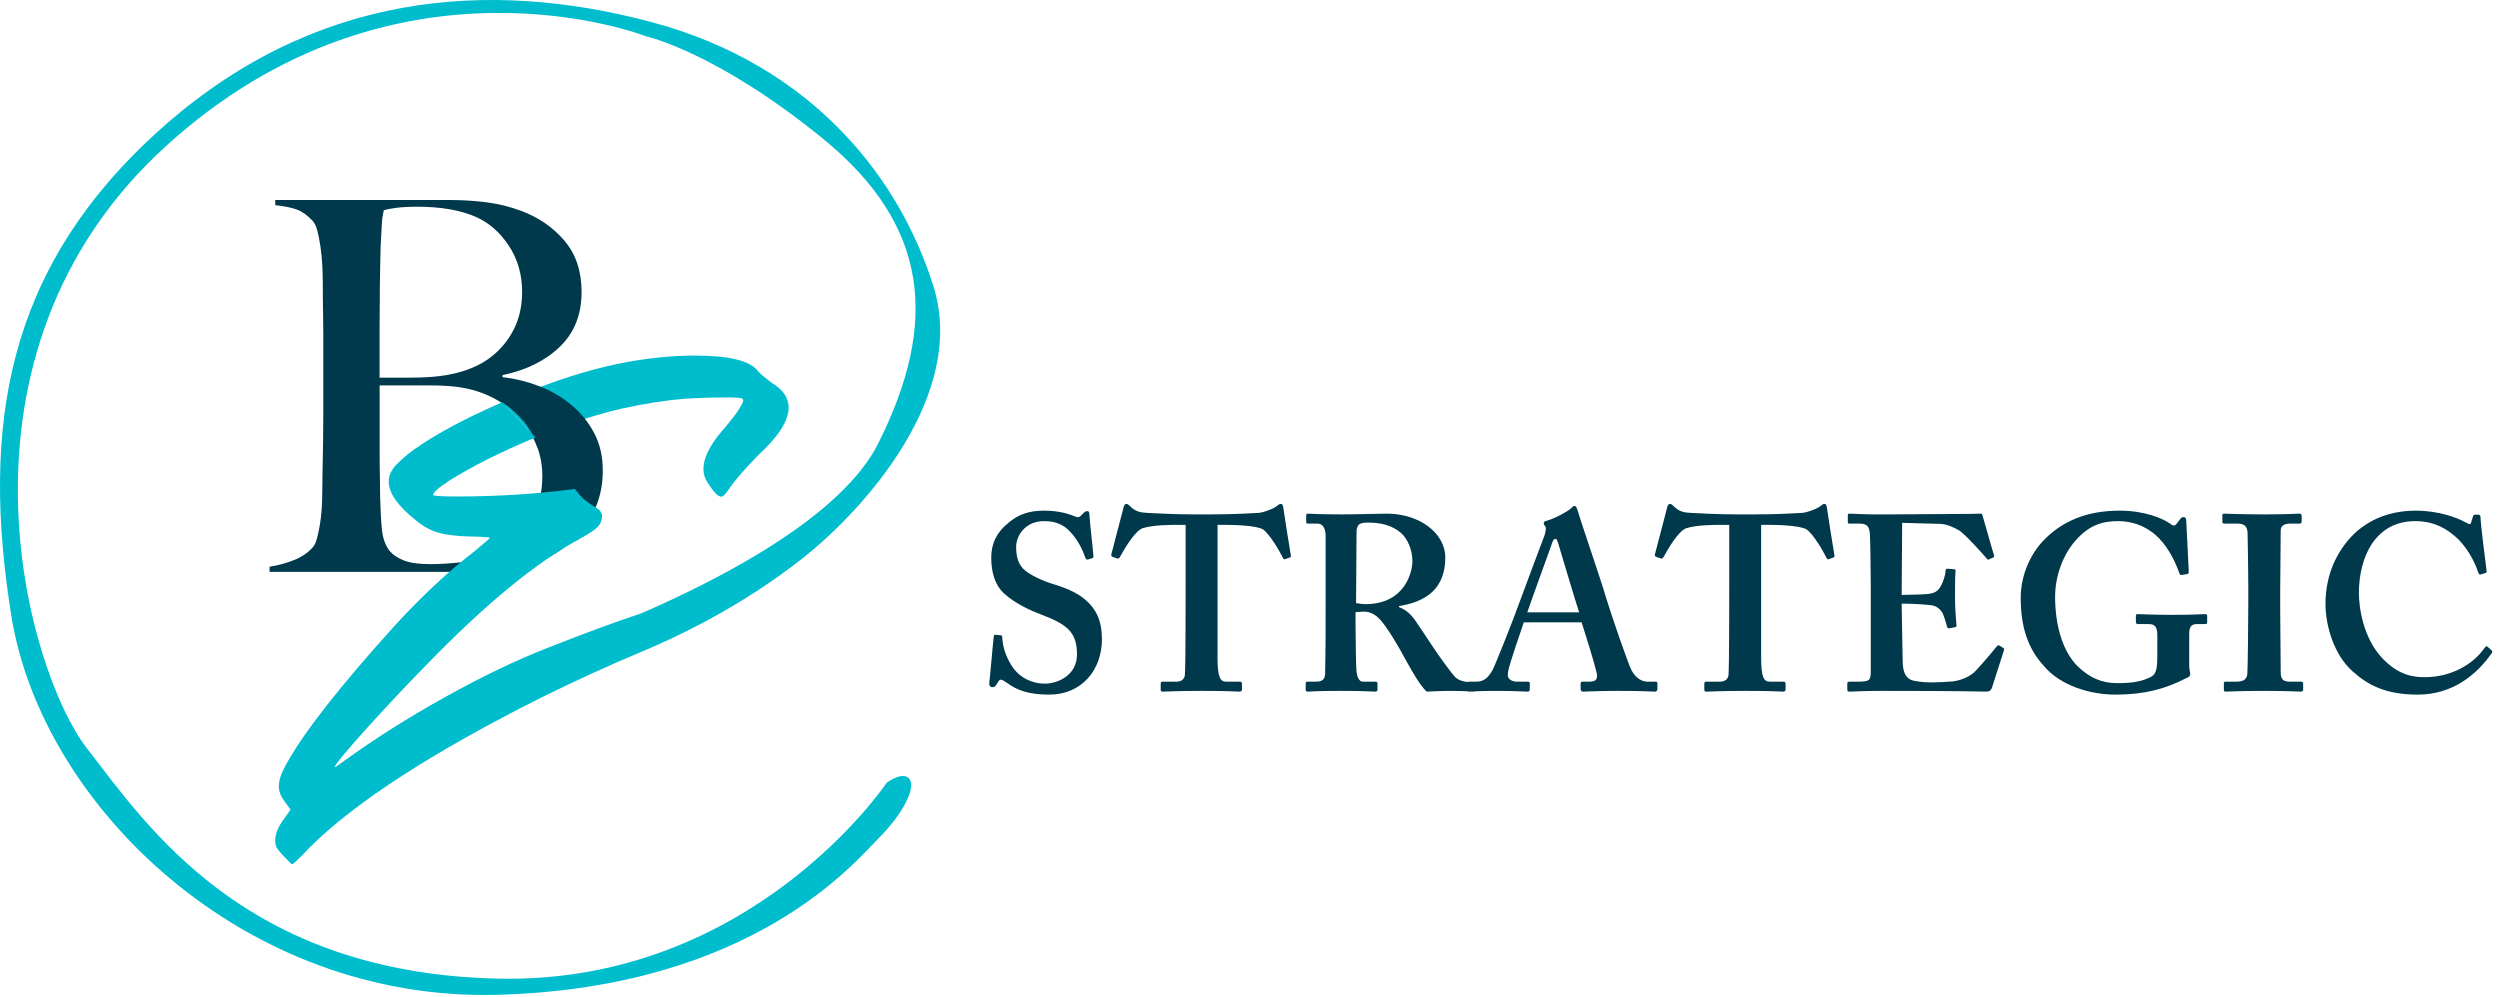 <svg width="351" height="140" viewBox="0 0 351 140" fill="none" xmlns="http://www.w3.org/2000/svg">
<path d="M139.73 89.125L140.5 89.195C140.64 89.195 140.71 89.265 140.71 89.475C140.78 90.595 141.06 91.925 142.04 93.465C143.09 95.145 144.91 95.985 146.66 95.985C148.55 95.985 151.21 94.795 151.21 91.89C151.21 88.67 149.74 87.62 146.03 86.22C144.91 85.8 142.6 84.82 140.92 83.28C139.73 82.16 139.17 80.41 139.17 78.275C139.17 76.315 139.94 74.705 141.62 73.375C143.02 72.185 144.56 71.695 146.59 71.695C148.9 71.695 150.3 72.255 151 72.535C151.35 72.675 151.56 72.605 151.735 72.43L152.19 71.975C152.33 71.835 152.47 71.765 152.68 71.765C152.89 71.765 152.96 71.975 152.96 72.325C152.96 72.885 153.52 77.785 153.52 78.135C153.52 78.275 153.45 78.345 153.31 78.38L152.75 78.555C152.61 78.59 152.47 78.555 152.4 78.345C152.05 77.365 151.49 75.965 150.23 74.635C149.32 73.655 148.2 73.165 146.59 73.165C143.79 73.165 142.67 75.405 142.67 76.7C142.67 77.89 142.81 78.94 143.65 79.85C144.56 80.76 146.52 81.6 147.92 82.02C149.95 82.65 151.63 83.35 152.96 84.75C154.08 85.94 154.71 87.41 154.71 89.755C154.71 94.025 151.91 97.525 147.29 97.525C144.42 97.525 142.74 96.895 141.34 95.845C140.92 95.565 140.71 95.425 140.5 95.425C140.29 95.425 140.15 95.705 139.94 96.055C139.73 96.405 139.59 96.475 139.31 96.475C139.03 96.475 138.89 96.265 138.89 95.915C138.96 95.495 139.45 89.825 139.52 89.405C139.555 89.195 139.59 89.125 139.73 89.125ZM166.462 82.44V73.69H165.482C164.362 73.69 161.842 73.69 160.372 74.18C159.252 74.67 157.922 76.98 157.257 78.17C157.152 78.345 157.047 78.485 156.872 78.415L156.172 78.17C156.032 78.1 155.997 77.995 156.032 77.82C156.382 76.49 157.572 71.87 157.712 71.38C157.782 70.89 157.992 70.75 158.132 70.75C158.342 70.75 158.482 70.89 158.692 71.1C159.392 71.8 160.092 71.975 161.072 72.01C162.962 72.08 164.432 72.22 167.862 72.22H169.752C173.602 72.22 175.072 72.08 176.682 72.01C177.347 71.975 178.677 71.485 179.202 71.1C179.482 70.89 179.622 70.75 179.832 70.75C180.042 70.75 180.112 70.89 180.182 71.31C180.252 71.94 180.952 76.28 181.232 77.96C181.267 78.17 181.197 78.24 181.092 78.275L180.392 78.52C180.252 78.555 180.182 78.45 180.077 78.24C179.587 77.26 178.292 75.02 177.312 74.32C176.332 73.76 173.182 73.69 171.922 73.69H170.942V92.345C170.942 95.005 171.292 95.705 172.132 95.705H174.162C174.302 95.705 174.372 95.845 174.372 96.02V96.755C174.372 96.965 174.302 97.105 174.022 97.105C173.672 97.105 172.552 97 168.772 97C165.202 97 163.732 97.105 163.242 97.105C163.032 97.105 162.962 97.035 162.962 96.79V95.985C162.962 95.775 163.067 95.705 163.207 95.705H165.202C165.902 95.705 166.322 95.285 166.357 94.76C166.462 93.85 166.462 83.14 166.462 82.44ZM190.32 85.94V87.83C190.32 89.93 190.39 93.85 190.46 94.375C190.565 95.075 190.81 95.705 191.37 95.705H193.12C193.33 95.705 193.4 95.81 193.4 95.95V96.79C193.4 97.035 193.295 97.105 193.015 97.105C192.56 97.105 191.86 97 188.22 97C184.79 97 183.95 97.105 183.6 97.105C183.39 97.105 183.32 97 183.32 96.79V95.985C183.32 95.81 183.39 95.705 183.53 95.705H184.72C185.49 95.705 186.05 95.495 186.05 94.55C186.12 91.05 186.12 87.76 186.12 84.47V75.265C186.12 74.075 185.63 73.515 185 73.515H183.635C183.46 73.515 183.39 73.445 183.39 73.305V72.36C183.39 72.185 183.46 72.115 183.635 72.115C183.88 72.115 185 72.22 188.43 72.22C190.39 72.22 193.61 72.115 194.66 72.115C197.46 72.115 199.63 73.06 201.03 74.32C202.29 75.44 202.92 76.91 202.92 78.24C202.92 82.65 200.26 84.47 196.41 85.1V85.24C197.39 85.59 198.02 86.22 198.51 86.85C198.93 87.41 201.1 90.7 201.38 91.12C201.59 91.47 203.83 94.62 204.355 95.11C205.02 95.705 206 95.775 206.84 95.775C207.05 95.775 207.12 95.88 207.12 96.02V96.755C207.12 97 207.05 97.105 206.84 97.105C206.56 97.105 205.65 97 203.41 97C202.43 97 201.1 97.07 200.33 97.105C199.91 96.79 199.245 95.845 198.79 95.11C198.16 94.13 196.795 91.61 196.48 91.05C196.13 90.42 195.15 88.81 194.59 88.04C193.715 86.815 192.91 85.87 191.44 85.87C191.3 85.87 190.705 85.905 190.32 85.94ZM190.46 74.6L190.39 84.68C190.88 84.75 191.3 84.82 191.72 84.82C197.18 84.82 198.3 80.41 198.3 78.8C198.3 77.19 197.635 75.685 196.76 74.88C195.5 73.76 193.89 73.375 192.14 73.375C191.58 73.375 191.16 73.41 190.88 73.585C190.6 73.76 190.46 74.18 190.46 74.6ZM222.06 87.375H213.94C213.66 88.18 211.945 93.185 211.77 94.13C211.7 94.41 211.7 94.69 211.7 94.865C211.7 95.32 212.26 95.705 212.96 95.705H214.43C214.71 95.705 214.78 95.775 214.78 95.88V96.755C214.78 96.965 214.71 97.105 214.5 97.105C214.01 97.105 212.54 97 210.09 97C207.5 97 206.73 97.105 206.24 97.105C206.03 97.105 206.03 96.895 206.03 96.65V95.985C206.03 95.775 206.1 95.705 206.24 95.705H207.29C208.27 95.705 208.9 95.215 209.53 94.13C209.88 93.5 212.4 87.2 213.45 84.26C213.695 83.56 216.53 76 216.88 75.09C216.95 74.74 217.16 74.11 216.95 73.9C216.845 73.795 216.74 73.585 216.74 73.48C216.74 73.34 216.81 73.2 217.09 73.13C218.21 72.85 220.135 71.8 220.555 71.38C220.765 71.17 220.905 71.03 221.08 71.03C221.29 71.03 221.43 71.45 221.5 71.66C222.13 73.83 224.86 81.67 225.49 83.91C226.33 86.64 228.57 93.15 229.06 94.095C229.69 95.285 230.6 95.705 231.3 95.705H232.42C232.63 95.705 232.7 95.775 232.7 95.95V96.685C232.7 96.895 232.63 97.105 232.35 97.105C231.72 97.105 231.02 97 227.17 97C224.23 97 223.04 97.105 222.27 97.105C221.99 97.105 221.92 96.895 221.92 96.685V95.985C221.92 95.775 221.99 95.705 222.2 95.705H223.11C224.09 95.705 224.37 95.355 224.16 94.41C223.88 93.15 222.48 88.67 222.06 87.375ZM214.43 85.975H221.71C221.36 84.96 218.98 76.98 218.77 76.28C218.63 75.86 218.56 75.65 218.42 75.65C218.21 75.65 218.07 75.79 217.965 76.105C217.825 76.56 214.675 85.17 214.43 85.975ZM242.785 82.44V73.69H241.805C240.685 73.69 238.165 73.69 236.695 74.18C235.575 74.67 234.245 76.98 233.58 78.17C233.475 78.345 233.37 78.485 233.195 78.415L232.495 78.17C232.355 78.1 232.32 77.995 232.355 77.82C232.705 76.49 233.895 71.87 234.035 71.38C234.105 70.89 234.315 70.75 234.455 70.75C234.665 70.75 234.805 70.89 235.015 71.1C235.715 71.8 236.415 71.975 237.395 72.01C239.285 72.08 240.755 72.22 244.185 72.22H246.075C249.925 72.22 251.395 72.08 253.005 72.01C253.67 71.975 255 71.485 255.525 71.1C255.805 70.89 255.945 70.75 256.155 70.75C256.365 70.75 256.435 70.89 256.505 71.31C256.575 71.94 257.275 76.28 257.555 77.96C257.59 78.17 257.52 78.24 257.415 78.275L256.715 78.52C256.575 78.555 256.505 78.45 256.4 78.24C255.91 77.26 254.615 75.02 253.635 74.32C252.655 73.76 249.505 73.69 248.245 73.69H247.265V92.345C247.265 95.005 247.615 95.705 248.455 95.705H250.485C250.625 95.705 250.695 95.845 250.695 96.02V96.755C250.695 96.965 250.625 97.105 250.345 97.105C249.995 97.105 248.875 97 245.095 97C241.525 97 240.055 97.105 239.565 97.105C239.355 97.105 239.285 97.035 239.285 96.79V95.985C239.285 95.775 239.39 95.705 239.53 95.705H241.525C242.225 95.705 242.645 95.285 242.68 94.76C242.785 93.85 242.785 83.14 242.785 82.44ZM266.994 84.75L267.029 86.85C267.064 88.74 267.134 92.17 267.134 92.8C267.134 94.62 267.764 95.32 268.534 95.53C269.094 95.67 269.934 95.81 271.264 95.81C271.894 95.81 273.504 95.74 274.204 95.67C274.834 95.6 276.164 95.25 277.074 94.48C277.704 93.92 279.664 91.61 280.329 90.77C280.469 90.595 280.574 90.56 280.714 90.63L281.274 90.98C281.379 91.05 281.414 91.155 281.344 91.33L279.664 96.58C279.559 96.895 279.314 97.105 278.894 97.105C278.544 97.105 275.814 97 264.124 97C261.534 97 260.274 97.105 259.644 97.105C259.434 97.105 259.364 97.035 259.364 96.825V95.985C259.364 95.775 259.434 95.705 259.714 95.705H260.904C262.514 95.705 262.654 95.495 262.654 94.2V85.87V82.44C262.654 79.57 262.584 75.23 262.514 74.74C262.374 73.795 262.024 73.515 260.974 73.515H259.644C259.504 73.515 259.434 73.445 259.434 73.27V72.36C259.434 72.185 259.469 72.115 259.644 72.115C260.414 72.115 261.674 72.255 264.544 72.22H265.524C267.064 72.22 275.114 72.15 276.654 72.15C277.214 72.15 277.879 72.115 278.054 72.115C278.229 72.115 278.299 72.185 278.334 72.325C278.474 72.78 279.804 77.54 279.944 77.89C280.014 78.1 279.979 78.205 279.839 78.275L279.209 78.555C279.104 78.59 278.999 78.555 278.894 78.38C278.754 78.17 275.884 74.95 275.044 74.46C274.309 74.04 273.364 73.585 272.384 73.55L267.064 73.41L266.994 83.525C268.044 83.525 270.564 83.455 270.984 83.35C271.754 83.21 272.174 82.93 272.594 82.09C272.804 81.635 273.154 80.76 273.154 80.13C273.154 79.92 273.294 79.85 273.434 79.85L274.344 79.92C274.484 79.92 274.589 79.99 274.554 80.2C274.484 80.76 274.484 83.07 274.484 83.98C274.484 85.38 274.624 87.06 274.694 87.83C274.694 88.005 274.624 88.04 274.414 88.075L273.644 88.215C273.504 88.25 273.434 88.18 273.364 87.97C273.224 87.41 272.979 86.64 272.804 86.22C272.489 85.52 271.824 85.03 271.054 84.96C269.794 84.82 268.114 84.75 266.994 84.75ZM307.368 88.915V93.535C307.368 94.025 307.508 94.375 307.508 94.655C307.508 94.935 307.298 95.075 306.948 95.215C304.078 96.685 301.208 97.525 297.008 97.525C293.578 97.525 289.308 96.335 286.928 93.465C284.758 91.085 283.708 88.075 283.708 83.945C283.708 80.725 285.108 77.365 287.698 75.125C290.218 72.885 293.438 71.695 297.638 71.695C300.998 71.695 303.658 72.745 304.778 73.585C305.198 73.9 305.408 73.795 305.618 73.515L306.038 72.955C306.213 72.71 306.318 72.605 306.528 72.605C306.878 72.605 306.948 72.815 306.948 73.095L307.298 80.095C307.298 80.375 307.298 80.55 307.158 80.585L306.318 80.725C306.108 80.76 306.038 80.655 305.968 80.445C305.478 79.045 304.568 77.085 303.168 75.615C301.978 74.355 300.018 73.165 297.358 73.165C295.188 73.165 293.298 73.725 291.408 75.895C289.728 77.785 288.538 80.725 288.538 83.805C288.538 87.935 289.658 91.505 291.688 93.535C293.368 95.145 295.048 95.915 297.288 95.915C299.528 95.915 300.858 95.635 302.048 95.005C302.818 94.585 302.888 93.605 302.888 91.785V89.23C302.888 87.97 302.538 87.62 301.628 87.62H300.158C299.948 87.62 299.878 87.48 299.878 87.305V86.5C299.878 86.29 299.948 86.22 300.088 86.22C300.508 86.22 302.188 86.325 305.058 86.325C307.998 86.325 309.188 86.22 309.538 86.22C309.818 86.22 309.888 86.29 309.888 86.465V87.34C309.888 87.55 309.818 87.62 309.608 87.62H308.418C307.788 87.62 307.368 87.9 307.368 88.915ZM320.141 82.93V85.66C320.141 86.01 320.211 94.06 320.211 94.445C320.211 95.565 320.771 95.705 321.611 95.705H323.081C323.221 95.705 323.361 95.775 323.361 95.95V96.825C323.361 97.035 323.221 97.105 323.011 97.105C322.591 97.105 321.191 97 317.901 97C314.401 97 312.861 97.105 312.511 97.105C312.301 97.105 312.231 97.035 312.231 96.86V95.915C312.231 95.775 312.301 95.705 312.511 95.705H313.911C314.611 95.705 315.381 95.635 315.521 94.69C315.591 94.2 315.661 86.64 315.661 84.75V82.3C315.661 81.46 315.591 75.16 315.556 74.705C315.451 73.865 315.101 73.515 314.121 73.515H312.301C312.091 73.515 312.021 73.445 312.021 73.27V72.36C312.021 72.185 312.091 72.115 312.231 72.115C312.651 72.115 314.471 72.22 317.901 72.22C321.261 72.22 322.381 72.115 322.871 72.115C323.081 72.115 323.151 72.255 323.151 72.43V73.235C323.151 73.445 323.011 73.515 322.871 73.515H321.541C320.771 73.515 320.211 73.795 320.211 74.46C320.211 74.81 320.141 82.51 320.141 82.93ZM349.216 90.77L349.811 91.295C349.916 91.4 349.951 91.505 349.881 91.645C347.781 94.655 344.421 97.525 339.451 97.525C334.971 97.525 332.451 96.195 330.281 94.235C327.691 91.925 326.501 87.865 326.501 84.785C326.501 81.355 327.621 78.065 330.071 75.405C331.961 73.375 334.971 71.695 339.171 71.695C342.391 71.695 344.981 72.675 346.241 73.375C346.731 73.655 346.871 73.655 346.941 73.375L347.221 72.465C347.291 72.255 347.361 72.255 347.781 72.255C348.201 72.255 348.271 72.325 348.271 72.815C348.271 73.445 348.971 79.045 349.111 80.095C349.146 80.305 349.111 80.41 348.971 80.445L348.306 80.655C348.131 80.725 348.026 80.585 347.921 80.305C347.501 79.045 346.661 77.295 345.191 75.755C343.651 74.285 341.831 73.165 339.101 73.165C333.501 73.165 331.191 78.205 331.191 83.245C331.191 85.415 331.821 89.545 334.411 92.345C336.721 94.795 338.751 95.075 340.431 95.075C344.281 95.075 347.326 93.15 348.796 91.015C348.971 90.77 349.111 90.665 349.216 90.77Z" fill="#00384C"/>
<path d="M108.359 53.759C107.313 52.957 106.667 52.409 106.424 52.117C105.352 50.657 102.423 49.926 97.629 49.926C91.279 49.926 84.614 51.181 77.632 53.684C76.595 54.046 75.567 54.422 74.547 54.813C76.801 55.958 78.826 57.429 80.422 59.35C80.682 59.246 80.874 59.194 80.987 59.194L82.154 58.791C82.591 58.669 83.067 58.524 83.576 58.353C84.865 57.965 86.044 57.65 87.116 57.406C90.425 56.676 93.429 56.201 96.129 55.984C98.075 55.862 100.045 55.801 102.041 55.801C103.208 55.801 103.912 55.851 104.159 55.946C104.28 56.019 104.341 56.129 104.341 56.273C104.341 56.444 104.086 56.931 103.576 57.734C102.919 58.658 102.154 59.619 101.276 60.616C99.599 62.612 98.759 64.362 98.759 65.871C98.759 66.552 98.979 67.221 99.416 67.878C100.219 69.118 100.839 69.738 101.276 69.738C101.543 69.738 101.98 69.263 102.589 68.316C103.22 67.392 104.498 65.932 106.421 63.936C109.292 61.308 110.726 59.072 110.726 57.221C110.726 55.859 109.935 54.703 108.353 53.753L108.359 53.759Z" fill="#00BDCD"/>
<path d="M83.827 70.72C83.294 72.122 82.593 73.356 81.724 74.42C80.855 75.483 79.887 76.389 78.824 77.14C77.761 77.89 76.695 78.458 75.632 78.843C73.795 79.521 71.738 79.932 69.467 80.077C67.193 80.222 64.994 80.294 62.868 80.294H37.848V79.57C39.056 79.379 40.206 79.063 41.292 78.629C42.381 78.194 43.262 77.589 43.94 76.815C44.18 76.526 44.374 76.103 44.519 75.546C44.664 74.99 44.797 74.35 44.919 73.626C45.038 72.902 45.125 72.14 45.174 71.34C45.22 70.544 45.246 69.758 45.246 68.982C45.246 68.304 45.258 67.386 45.284 66.227C45.307 65.066 45.33 63.797 45.356 62.421C45.38 61.042 45.391 59.628 45.391 58.18V46.94C45.391 45.877 45.38 44.79 45.356 43.675C45.33 42.563 45.319 41.282 45.319 39.831C45.319 38.962 45.293 38.078 45.246 37.183C45.197 36.288 45.113 35.431 44.991 34.608C44.87 33.785 44.725 33.049 44.557 32.395C44.386 31.743 44.157 31.271 43.867 30.981C43.143 30.208 42.416 29.689 41.692 29.423C40.968 29.156 39.951 28.95 38.647 28.805V28.081H63.088C64.925 28.081 66.677 28.191 68.346 28.409C70.014 28.626 71.619 29.026 73.169 29.605C75.634 30.523 77.665 31.925 79.261 33.811C80.858 35.697 81.654 38.09 81.654 40.99C81.654 44.182 80.626 46.755 78.572 48.713C76.515 50.671 73.847 51.989 70.559 52.664V52.954C72.3 53.148 74.015 53.571 75.707 54.223C77.399 54.874 78.911 55.758 80.24 56.87C81.57 57.983 82.633 59.301 83.433 60.822C84.229 62.346 84.629 64.075 84.629 66.007C84.629 67.748 84.363 69.318 83.832 70.72H83.827ZM71.463 34.533C70.229 32.647 68.694 31.294 66.857 30.471C64.681 29.504 61.9 29.02 58.517 29.02C57.503 29.02 56.582 29.069 55.762 29.165C54.939 29.263 54.311 29.382 53.876 29.527C53.827 29.817 53.778 30.083 53.731 30.323C53.682 30.567 53.647 30.868 53.621 31.23C53.595 31.592 53.572 32.041 53.549 32.571C53.523 33.105 53.488 33.806 53.441 34.675C53.392 36.366 53.358 38.229 53.331 40.26C53.305 42.29 53.294 44.225 53.294 46.062V53.023H57.355C58.468 53.023 59.36 53 60.038 52.951C64.389 52.711 67.688 51.476 69.936 49.252C72.184 47.03 73.308 44.272 73.308 40.984C73.308 38.568 72.691 36.416 71.46 34.53L71.463 34.533ZM75.452 62.852C74.991 61.618 74.363 60.483 73.566 59.443C72.769 58.403 71.825 57.511 70.739 56.76C69.65 56.01 68.456 55.419 67.15 54.984C66.086 54.646 65.035 54.417 63.995 54.295C62.955 54.176 61.735 54.113 60.333 54.113H53.3V63.177C53.3 64.53 53.311 65.775 53.337 66.911C53.36 68.046 53.372 69.026 53.372 69.848C53.418 71.685 53.505 73.197 53.627 74.382C53.746 75.567 54.099 76.546 54.678 77.319C55.113 77.852 55.768 78.299 56.637 78.661C57.506 79.023 58.763 79.205 60.408 79.205C61.811 79.205 63.334 79.11 64.977 78.915C66.619 78.724 68.216 78.215 69.762 77.392C71.793 76.329 73.363 74.915 74.476 73.148C75.588 71.384 76.144 69.269 76.144 66.804C76.144 65.402 75.915 64.084 75.455 62.852H75.452Z" fill="#00384C"/>
<path d="M75.167 61.425C74.507 60.732 74.113 59.791 73.467 59.078C72.58 58.102 71.61 57.204 70.518 56.468" fill="#00BDCD"/>
<path d="M124.504 109.88C124.504 109.88 105.614 138.163 69.979 137.401C34.345 136.639 20.64 115.929 12.207 105.069C3.774 94.208 -8.903 49.84 23.29 20.521C55.483 -8.798 90.724 5.107 90.724 5.107C90.724 5.107 100.434 7.201 115.457 19.4C130.48 31.598 131.804 45.272 123.325 62.215C118.339 72.181 102.378 80.738 90.078 86.097C86.593 87.247 82.239 88.849 77.016 90.906C72.468 92.682 67.601 95.017 62.418 97.911C57.262 100.781 52.566 103.751 48.334 106.816C47.505 107.424 47.056 107.728 46.984 107.728C46.984 107.389 48.771 105.248 52.349 101.306C54.95 98.458 57.456 95.808 59.866 93.351C68.186 84.765 75.411 78.841 81.541 75.582C82.491 75.046 83.157 74.62 83.548 74.304C84.206 73.794 84.533 73.171 84.533 72.444C84.533 72.25 84.472 72.056 84.35 71.862C84.252 71.642 83.815 71.314 83.038 70.877C82.65 70.611 82.273 70.329 81.909 70.037C81.593 69.744 81.19 69.284 80.703 68.649C75.353 69.356 69.829 69.707 64.136 69.707C61.923 69.707 60.816 69.634 60.816 69.487C60.816 69.121 61.596 68.441 63.151 67.444C66.294 65.46 70.304 63.452 75.17 61.428L70.521 56.471C68.479 57.355 66.471 58.296 64.501 59.31C60.315 61.5 57.459 63.386 55.926 64.965C55.026 65.79 54.577 66.68 54.577 67.627C54.577 69.232 55.854 71.045 58.409 73.064C59.359 73.867 60.391 74.44 61.512 74.779C62.607 75.095 64.09 75.277 65.964 75.327C66.743 75.327 67.398 75.35 67.934 75.399C68.493 75.425 68.774 75.46 68.774 75.509C68.774 75.582 68.067 76.201 66.656 77.369C62.983 80.191 59.249 83.67 55.454 87.803C47.838 96.222 42.792 102.644 40.312 107.071C39.533 108.409 39.145 109.504 39.145 110.356C39.145 111.086 39.411 111.804 39.947 112.508L40.787 113.675L39.837 115.025C39.035 116.097 38.632 117.105 38.632 118.055C38.632 118.299 38.681 118.565 38.777 118.858C38.873 119.101 39.177 119.501 39.69 120.063L40.199 120.576C40.66 121.086 40.941 121.343 41.039 121.343C41.089 121.343 41.344 121.123 41.807 120.686C42.268 120.272 42.792 119.736 43.377 119.081C49.776 112.682 60.686 105.616 76.109 97.882C80.95 95.498 85.669 93.345 90.266 91.422C94.863 89.501 104.014 85.246 112.809 78.281C121.607 71.317 135.712 55.324 131.094 40.327C126.477 25.33 114.295 9.185 91.454 3.096C68.612 -2.996 43.942 -1.168 22.317 18.325C0.692 37.818 -2.657 60.048 1.607 86.546C5.871 113.044 34.194 140.712 69.982 139.669C105.767 138.626 120.083 120.961 123.432 117.612C126.781 114.263 128.609 110.608 127.696 109.388C126.784 108.168 124.507 109.886 124.507 109.886L124.504 109.88Z" fill="#00BDCD"/>
</svg>
